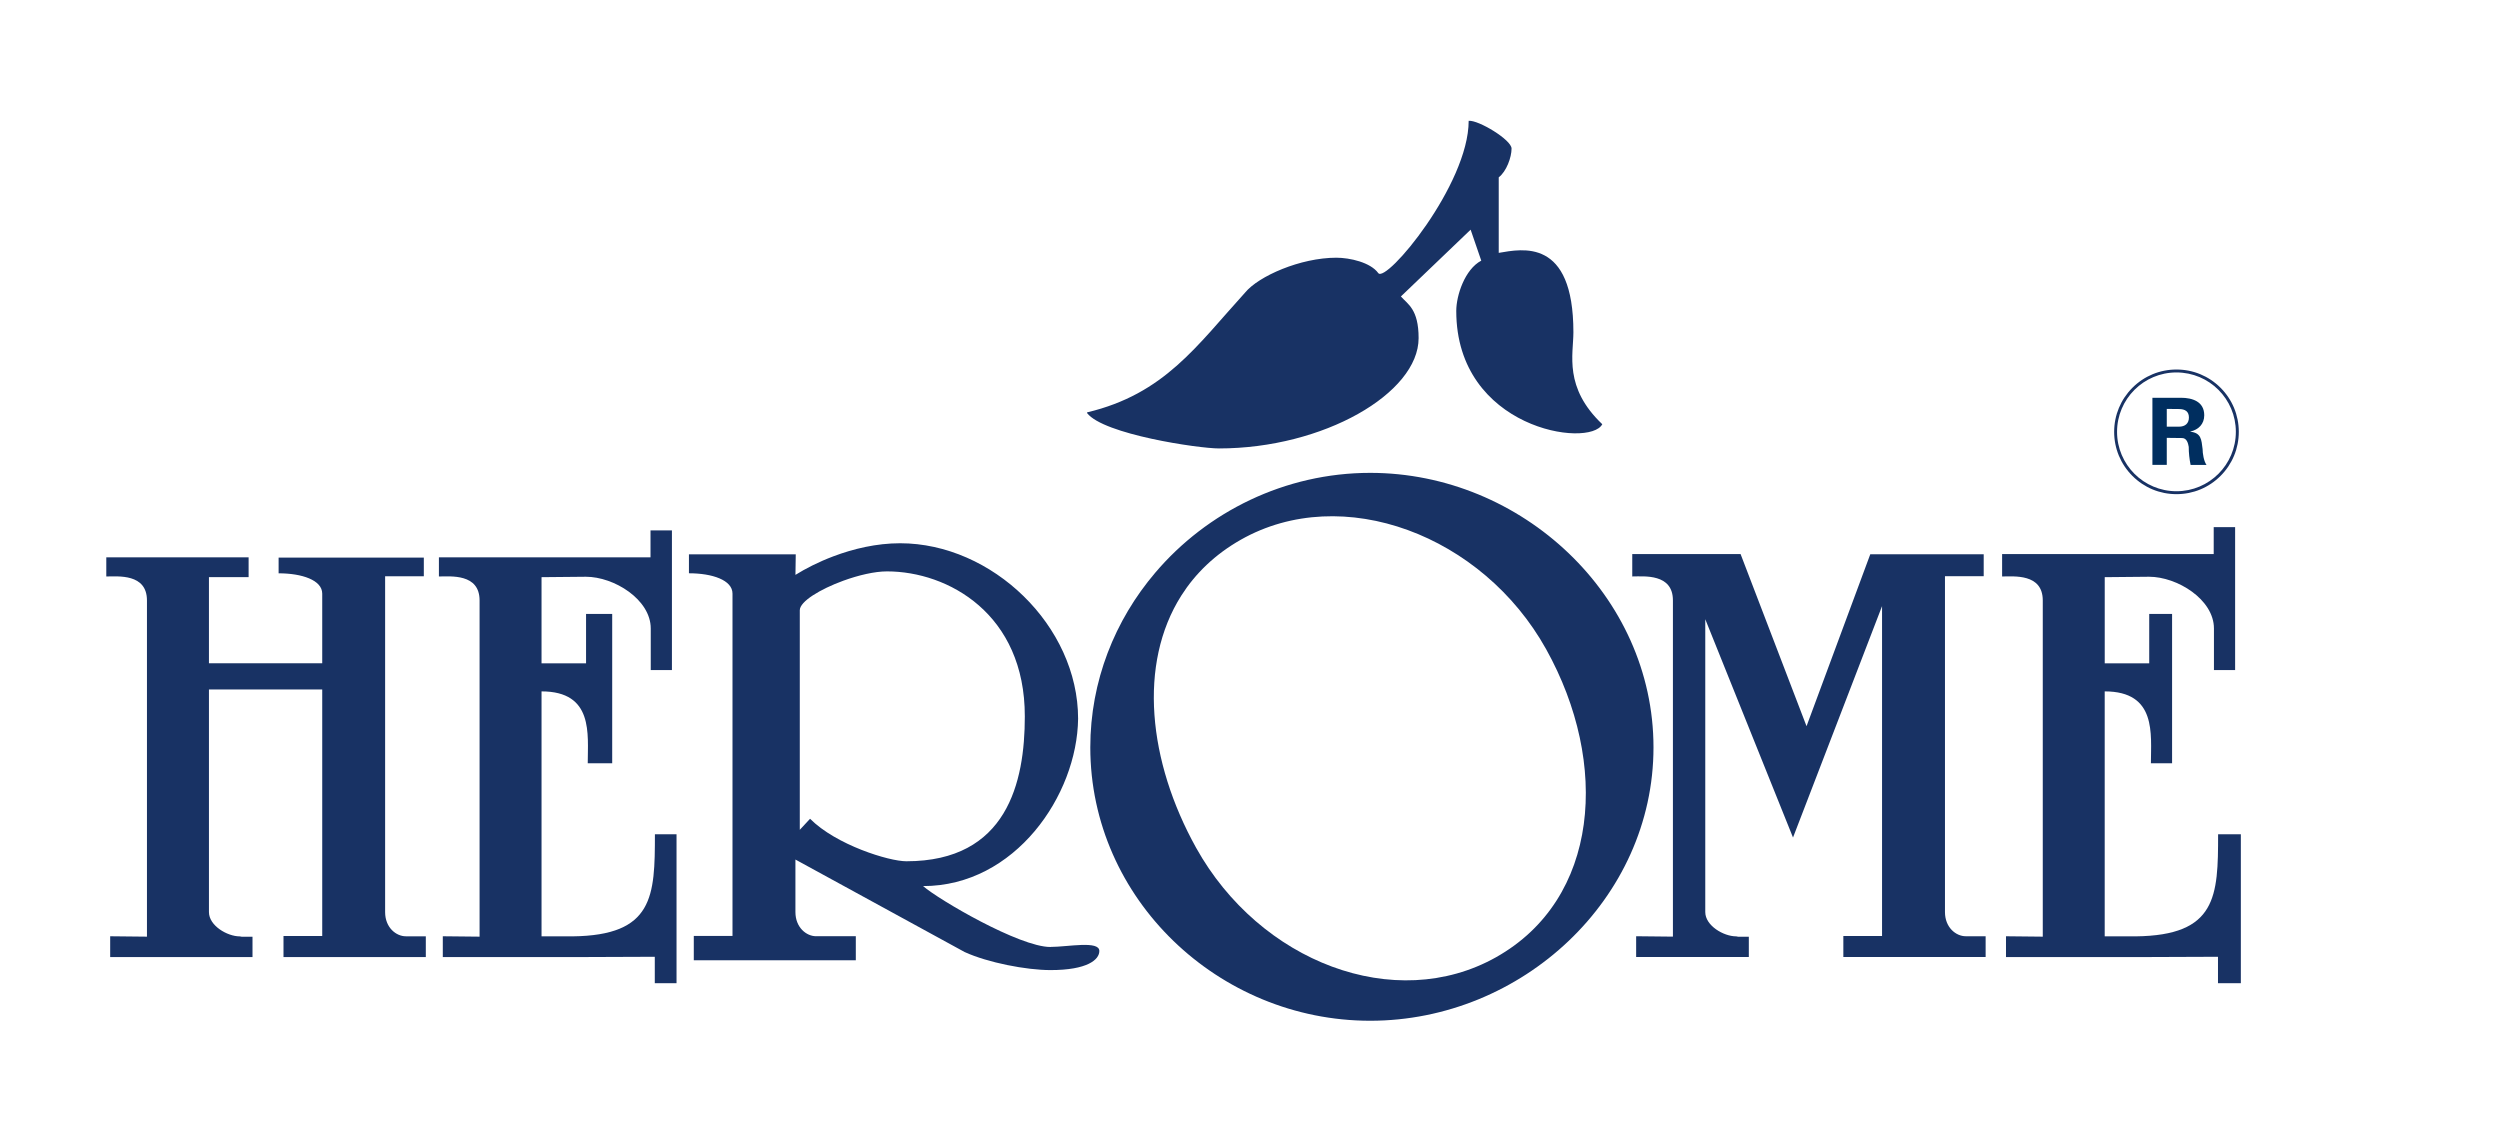 <?xml version="1.0" encoding="UTF-8"?>
<svg id="Layer_1" data-name="Layer 1" xmlns="http://www.w3.org/2000/svg" viewBox="0 0 830 377.13">
  <defs>
    <style>
      .cls-1 {
        fill: #183264;
      }

      .cls-2 {
        fill: #002e5f;
      }
    </style>
  </defs>
  <path class="cls-1" d="m743.28,143.37c0,5.52-2.15,10.72-6.06,14.63-3.91,3.91-9.09,6.06-14.63,6.06s-10.72-2.15-14.63-6.06c-3.91-3.91-6.06-9.11-6.06-14.63s2.16-10.72,6.06-14.63c3.91-3.91,9.11-6.06,14.63-6.06s10.72,2.15,14.63,6.06c3.91,3.91,6.06,9.11,6.06,14.63h0Zm-20.7-19.72c-10.88,0-19.72,8.84-19.72,19.72s8.84,19.72,19.72,19.72,19.72-8.83,19.72-19.72-8.83-19.72-19.72-19.72h0Z"/>
  <path class="cls-2" d="m719.37,154.34h-4.77v-22.28h9.46c3.83,0,7.75,1.27,7.75,5.81,0,2.9-1.89,4.8-4.62,5.4h0v.06h0c3.67.4,3.67,2.66,4.07,5.74,0,1.42.4,4.05,1.3,5.28h-5.28c-.4-1.98-.62-3.98-.62-5.99-.21-1.23-.64-2.93-2.23-2.93h0l-5.06-.06v8.98h0Zm0-12.68h4.01c2.11,0,3.34-1.09,3.34-3.06s-1.23-2.8-3.34-2.8h0l-4.01-.04v5.91h0Z"/>
  <path class="cls-1" d="m80.29,311h3.54v6.74h-47.25v-6.9l12.21.13h0v-111.63c0-9-9.65-7.95-13.5-7.95h0v-6.35h47.25v6.57h-13.17v28.6h37.61v-23.13c0-4.49-6.76-6.74-14.48-6.74h0v-5.21h48.21v6.18h-12.85v111.51h0c0,5.14,3.66,8.03,6.89,8.03h6.62v6.9h-47.25v-6.99h12.86v-81.85h-37.61v73.91c0,4.5,6.08,8.06,10.26,8.06h0l.67.12h0Z"/>
  <path class="cls-1" d="m179.79,310.87h10.24c27-.29,27.4-13.33,27.4-33.9h7.18v49.45h-7.22v-8.77l-23.15.09h-47.23v-6.9l12.21.13h0v-111.63c0-9-9.65-7.95-13.5-7.95h0v-6.35h70.25v-8.95h7.11v46.38h-7.03v-13.81c0-9.65-12.21-17.18-21.53-17.18h0l-14.73.14v28.6h14.78v-16.39h8.68v49.58h-8.12c0-9.63,2.01-23.87-15.34-23.87h0v5.18h0v68.09h0v8.06h0Z"/>
  <path class="cls-1" d="m348.73,314.4c-10.27,0-37.13-15.73-42.27-20.22,30.54,0,51.16-30.16,51.47-55.55,0-30.85-28.56-58.27-59.09-58.27-7.86,0-15.54,1.84-22.11,4.32-4.97,1.87-9.32,4.11-12.64,6.18h0l.1-6.83h-35.46v6.3h0c7.72,0,14.46,2.25,14.46,6.74v23.13h0v90.54h-12.85v8.08h53.79v-7.99h-13.18c-3.21,0-6.87-2.89-6.87-8.03h0v-17.43l56.19,30.71h0c7.71,3.53,20.47,5.99,28.5,5.99,12.21,0,16.22-3.44,16.21-6.35,0-3.53-10.46-1.34-16.25-1.34h0Zm-79.79-42.57l-3.41,3.67v-72.9h0c0-2.92,6.79-7.01,14.44-9.8,5.02-1.83,10.41-3.1,14.51-3.1,20.27,0,45.82,14.1,45.76,48.17,0,21.89-5.89,48.07-39.34,48.07-5.78,0-23.28-5.41-31.95-14.1h0Z"/>
  <path class="cls-1" d="m698.77,310.87h10.24c27-.29,27.4-13.33,27.4-33.9h7.55v49.45h-7.59v-8.77l-23.15.09h-47.23v-6.9l12.21.13h0v-111.63c0-9-9.65-7.95-13.5-7.95h0v-7.44h70.25v-8.95h7.11v47.47h-7.03v-13.81c0-9.65-12.21-17.18-21.53-17.18h0l-14.73.14v28.6h14.77v-16.39h7.59v49.58h-7.03c0-9.63,2.01-23.87-15.34-23.87h0v5.18h0v68.09h0v8.06h0Z"/>
  <path class="cls-1" d="m624.83,201.26l-29.55,76.8-29.13-72.48h0v97.23c0,4.5,6.08,8.06,10.26,8.06h0l.66.12h3.54v6.74h-37.41v-6.9l12.21.13h0v-111.63c0-9-9.63-7.95-13.5-7.95h0v-7.44h35.96l21.9,57.16,21.16-57.08h37.66v7.27h-12.86v111.51h0c0,5.14,3.67,8.03,6.88,8.03h6.62v6.9h-47.24v-6.99h12.85v-110.26.76Z"/>
  <path class="cls-1" d="m360.91,136.91c25.71-6.12,36.38-22.1,52.46-39.77,4.49-5.47,18.4-11.58,30.29-11.58,4.5,0,11.36,1.56,13.92,5.1,2.58,3.53,30.02-29.34,30.02-50.55,3.21-.33,14.24,6.32,14.24,9.21s-1.7,7.62-4.26,9.55h0v25.08h0c7.71-1.29,24.79-5.14,24.79,26.36,0,7.38-3.26,18.32,9.59,30.53-4.18,8.03-48.48,1.6-48.48-37.61,0-5.13,2.83-13.81,8.3-16.7h0l-3.53-10.28-23.15,22.17h0c2.25,2.58,5.88,4.18,5.88,13.83,0,18.32-31.59,36.63-66.3,36.63-6.76,0-38.32-4.67-43.77-11.74h0v-.23h0Z"/>
  <path class="cls-1" d="m454.92,156.99c-28.3,0-54.19,12.91-71.39,33.16-13.4,15.75-21.55,35.96-21.55,57.97,0,50.32,42.6,90.77,92.93,90.77s94.05-40.45,94.05-90.77-43.72-91.13-94.05-91.13h0Zm41.81,160.79c-33.56,18.88-78.53,1.62-99.64-36.35-15.92-28.66-19.28-61.03-4.89-83.7,4.66-7.34,11.18-13.67,19.73-18.53,33.72-19.14,80.31-1.6,101.41,36.37,21.11,37.95,17.69,82.92-16.62,102.21h0Z"/>
</svg>